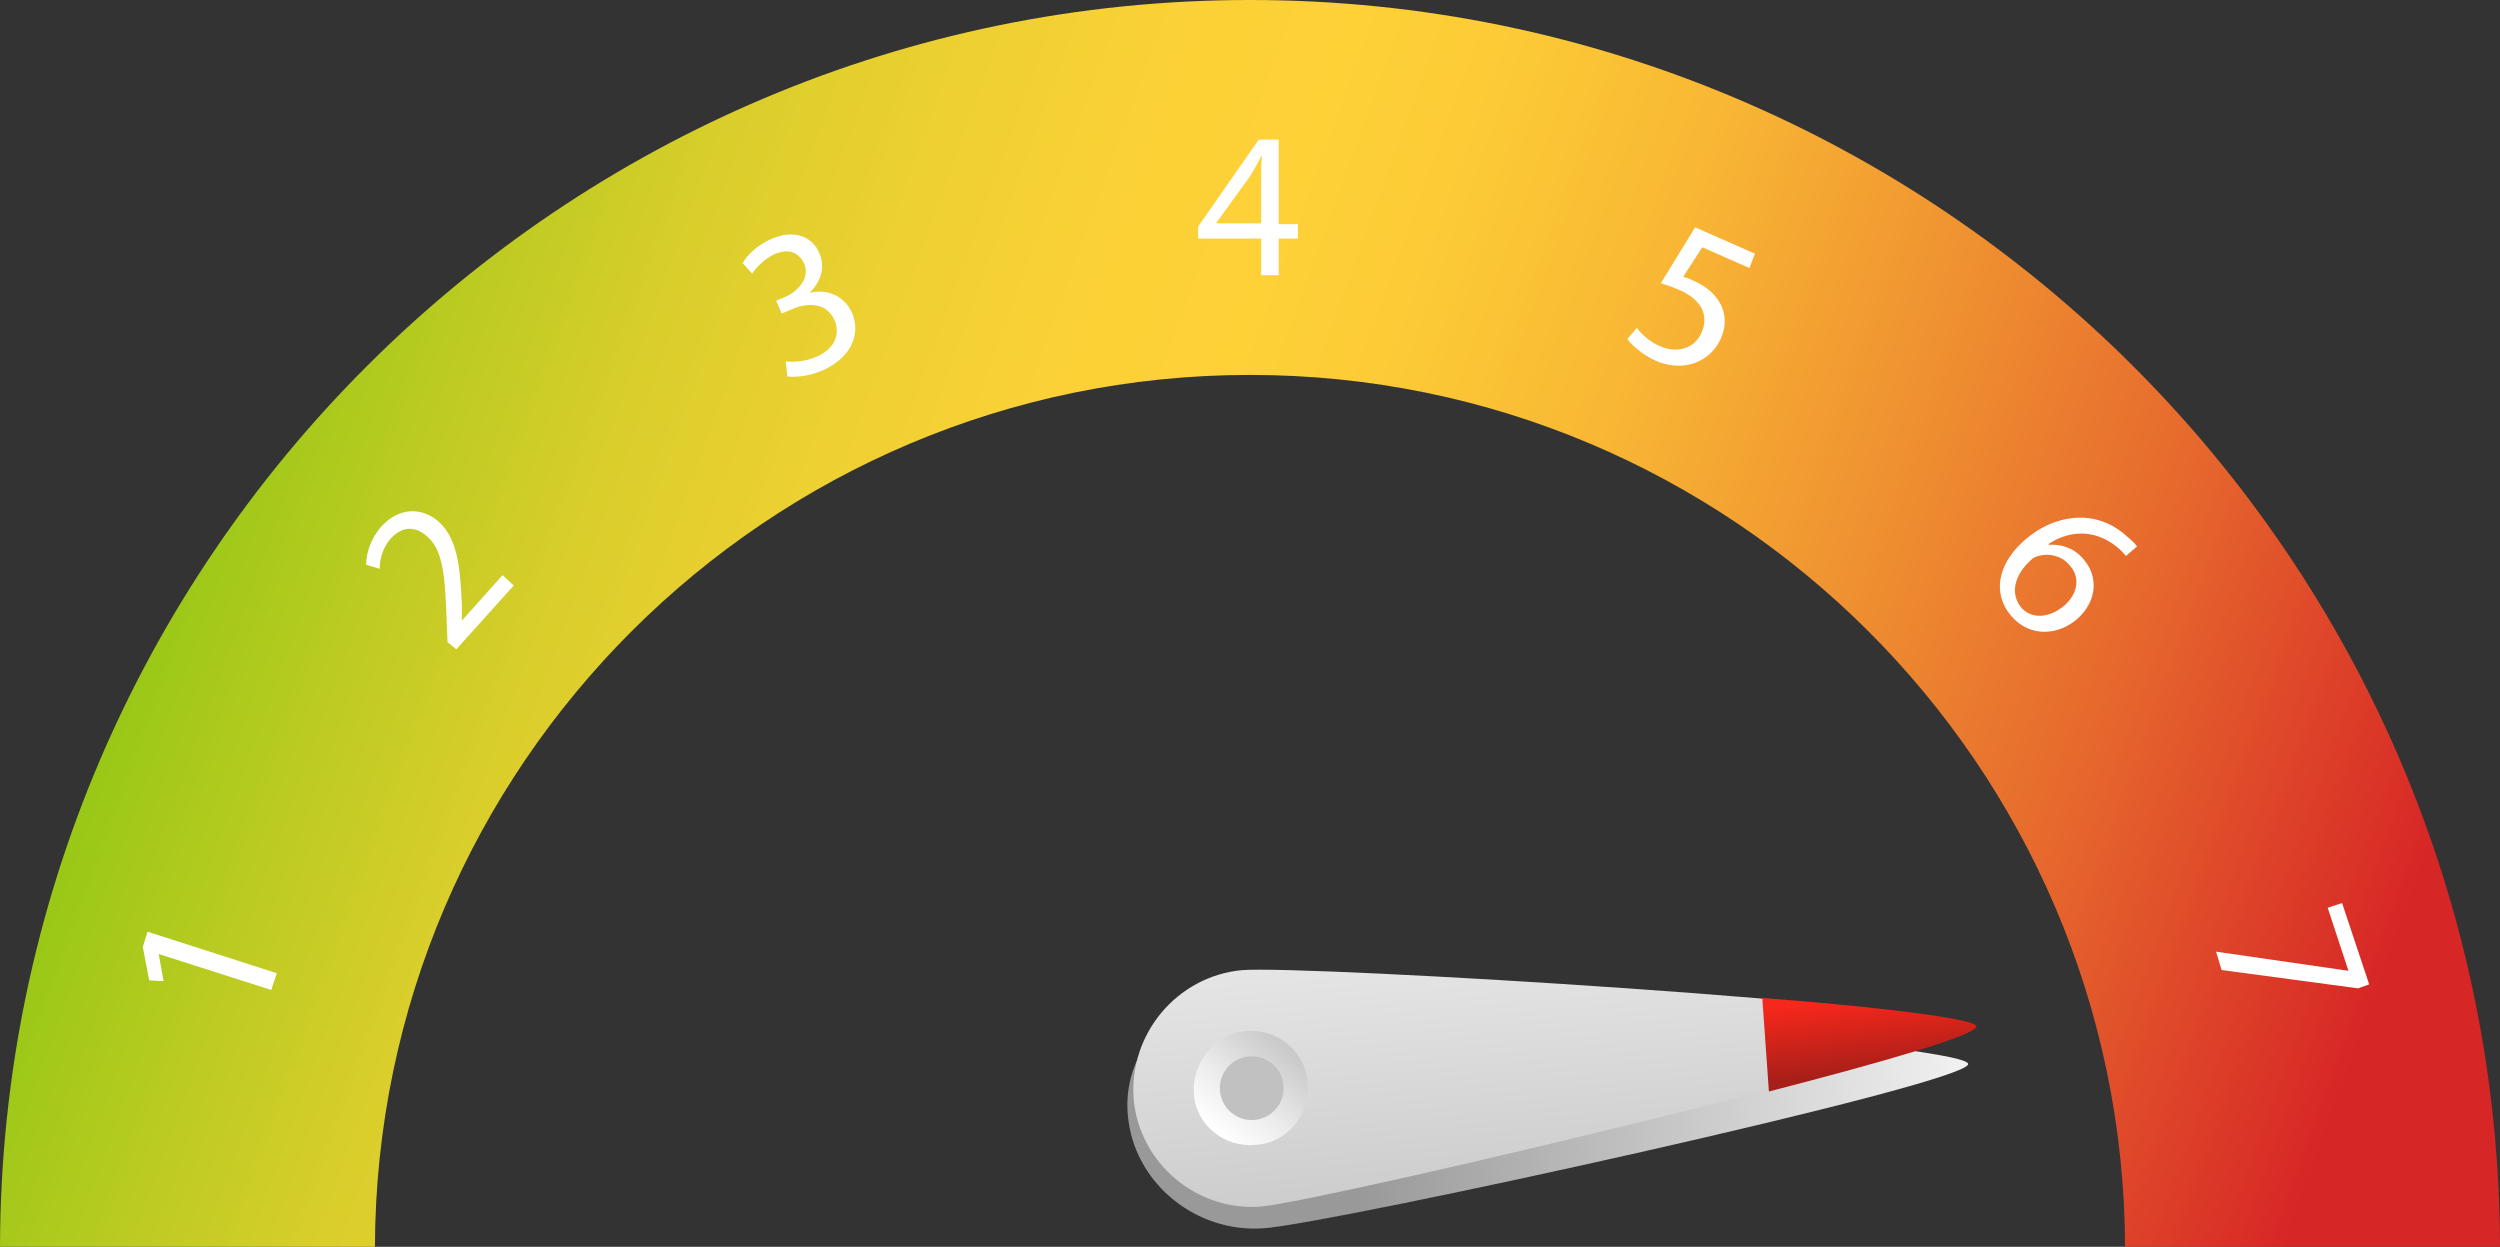 <?xml version="1.0" encoding="UTF-8"?><svg id="Layer_1" xmlns="http://www.w3.org/2000/svg" xmlns:xlink="http://www.w3.org/1999/xlink" viewBox="0 0 313.4 156.3"><rect x="0" y="0" width="313.4" height="156.3" fill="#333333" stroke="none"/><defs><style>.cls-1{fill:url(#linear-gradient-2);}.cls-2{fill:#fff;}.cls-3{fill:url(#linear-gradient-5);}.cls-4{fill:#c1c1c1;}.cls-5{fill:url(#linear-gradient-3);}.cls-6{fill:url(#linear-gradient);}.cls-7{fill:url(#linear-gradient-4);}</style><linearGradient id="linear-gradient" x1="27.13" y1="-819.2" x2="288.81" y2="-914.44" gradientTransform="translate(0 -764.72) scale(1 -1)" gradientUnits="userSpaceOnUse"><stop offset="0" stop-color="#99c817"/><stop offset=".09" stop-color="#bdcb22"/><stop offset=".17" stop-color="#dace2b"/><stop offset=".26" stop-color="#eed032"/><stop offset=".34" stop-color="#fad136"/><stop offset=".42" stop-color="#fed137"/><stop offset=".49" stop-color="#fcca36"/><stop offset=".59" stop-color="#f8b634"/><stop offset=".7" stop-color="#f09531"/><stop offset=".84" stop-color="#e6682d"/><stop offset=".98" stop-color="#d92f27"/><stop offset="1" stop-color="#d72626"/></linearGradient><linearGradient id="linear-gradient-2" x1="318.25" y1="-772.09" x2="262.96" y2="-842.3" gradientTransform="translate(621.24 -619.18) rotate(48.14) scale(1 -1)" gradientUnits="userSpaceOnUse"><stop offset="0" stop-color="#fff"/><stop offset="1" stop-color="#999"/></linearGradient><linearGradient id="linear-gradient-3" x1="768.09" y1="154.87" x2="728.73" y2="154.87" gradientTransform="translate(-23.37 -600.56) rotate(85.14) scale(1 -1)" gradientUnits="userSpaceOnUse"><stop offset="0" stop-color="#cacaca"/><stop offset="1" stop-color="#eaeaea"/></linearGradient><linearGradient id="linear-gradient-4" x1="754.63" y1="112.19" x2="744.99" y2="121.83" gradientTransform="translate(-23.37 -600.56) rotate(85.14) scale(1 -1)" gradientUnits="userSpaceOnUse"><stop offset="0" stop-color="#fff"/><stop offset=".42" stop-color="#ececec"/><stop offset="1" stop-color="#cacaca"/></linearGradient><linearGradient id="linear-gradient-5" x1="303.46" y1="-790.62" x2="296.02" y2="-785.15" gradientTransform="translate(621.24 -619.18) rotate(48.14) scale(1 -1)" gradientUnits="userSpaceOnUse"><stop offset="0" stop-color="#a71f19"/><stop offset="1" stop-color="#f6271b"/></linearGradient></defs><path class="cls-6" d="m156.7,47c60.4,0,109.5,49,109.7,109.3h47C313.2,70.1,243,0,156.7,0S.2,70.1,0,156.3h47c.2-60.3,49.3-109.3,109.7-109.3Z"/><g><g><path class="cls-1" d="m154.26,125.08c8.27-.57,92.1,5.68,92.47,8.29.39,2.48-80.19,20.11-88.38,20.61-8.27.57-15.77-5.4-16.87-13.38-1.18-7.93,4.51-14.96,12.78-15.53Z"/><path class="cls-5" d="m155.63,121.62c8.07-.66,90.84,4.38,91.06,7.11.23,2.6-80.33,21.73-88.56,22.52-8.07.66-15.27-5.4-16.01-13.42-.65-8.21,5.42-15.41,13.51-16.21Z"/><path class="cls-7" d="m156.21,129.26c3.9-.35,7.51,2.54,7.7,6.56.35,3.9-2.54,7.51-6.56,7.7-3.9.35-7.51-2.54-7.7-6.56-.13-3.94,2.75-7.42,6.56-7.7Z"/><circle class="cls-4" cx="156.92" cy="136.41" r="4"/></g><path class="cls-3" d="m247.77,128.66c-.09-.94-11.95-2.41-26.85-3.56l.83,11.73c14.53-3.75,26.09-7.1,26.02-8.17Z"/></g><g><path class="cls-2" d="m19.9,119.6h0l.6,3.4-1.8-.1-.8-4.2.6-1.9,16.2,5.2-.7,2.1-14.1-4.5Z"/><path class="cls-2" d="m57.2,81.4l-1.1-.9-.1-2.5c-.2-6-.5-9-2.4-10.7-1.3-1.2-3-1.6-4.7.3-1,1.2-1.3,2.6-1.3,3.7l-1.7-.5c0-1.5.6-3.3,1.9-4.8,2.5-2.7,5.4-2.2,7.2-.6,2.3,2.1,2.7,5.5,2.9,10.5v1.9h0l5.1-5.7,1.4,1.3-7.2,8Z"/><path class="cls-2" d="m98.5,45.3c.8.1,2.4.1,3.9-.6,2.7-1.2,2.8-3.3,2.2-4.6-1-2.2-3.4-2.2-5.4-1.3l-1.2.5-.7-1.6,1.2-.5c1.5-.7,3.1-2.3,2.3-4.2-.6-1.2-1.8-2-3.8-1.1-1.2.6-2.2,1.6-2.7,2.4l-1.2-1.3c.5-1,1.9-2.3,3.5-3,3.1-1.4,5.3-.2,6.1,1.7.7,1.6.4,3.4-1.2,5h0c2.1-.5,4.3.3,5.3,2.5,1.1,2.5.1,5.5-3.6,7.2-1.8.8-3.5.9-4.5.8l-.2-1.9Z"/><path class="cls-2" d="m158.1,34.5v-4.6h-7.9v-1.5l7.6-10.9h2.5v10.6h2.4v1.8h-2.4v4.6h-2.2Zm0-6.5v-5.7c0-.9,0-1.8.1-2.7h-.1c-.5,1-.9,1.7-1.4,2.5l-4.2,5.8v.1h5.6Z"/><path class="cls-2" d="m219.3,33.6l-5.9-2.6-2.4,3.7c.4.1.7.2,1.3.5,1.2.5,2.3,1.3,3,2.3.9,1.2,1.3,3,.4,5-1.4,3-4.8,4.2-8.2,2.7-1.7-.8-2.9-1.9-3.5-2.7l1.2-1.4c.5.7,1.5,1.7,2.9,2.3,2,.9,4.3.4,5.2-1.7.9-2,.2-4.1-2.9-5.4-.9-.4-1.6-.6-2.2-.8l4.3-7,7.5,3.3-.7,1.8Z"/><path class="cls-2" d="m266.5,69.7c-.3-.4-.7-.8-1.2-1.2-2.9-2.3-6.1-1.9-8.5-.3l.1.1c1.3-.1,3,.3,4.2,1.7,2,2.2,1.8,5.3-.6,7.5-2.3,2.1-5.9,2.5-8.3-.2-2.4-2.7-1.9-6.4,1.4-9.4,2.5-2.3,5.3-3.1,7.6-3,2,.1,3.9.9,5.5,2.4.5.4.9.8,1.2,1.2l-1.4,1.2Zm-7.7,6.2c1.8-1.6,2-3.7.5-5.2-.9-1-2.4-1.4-3.8-1-.3.1-.6.2-.9.5-2.1,1.9-2.7,4.3-1.1,6.1,1.3,1.3,3.4,1.2,5.3-.4Z"/><path class="cls-2" d="m297,123.4l-1.4.5-17.1-2.3-.7-2.3,16.6,2.4h0l-2.6-7.9,1.8-.6,3.4,10.2Z"/></g></svg>